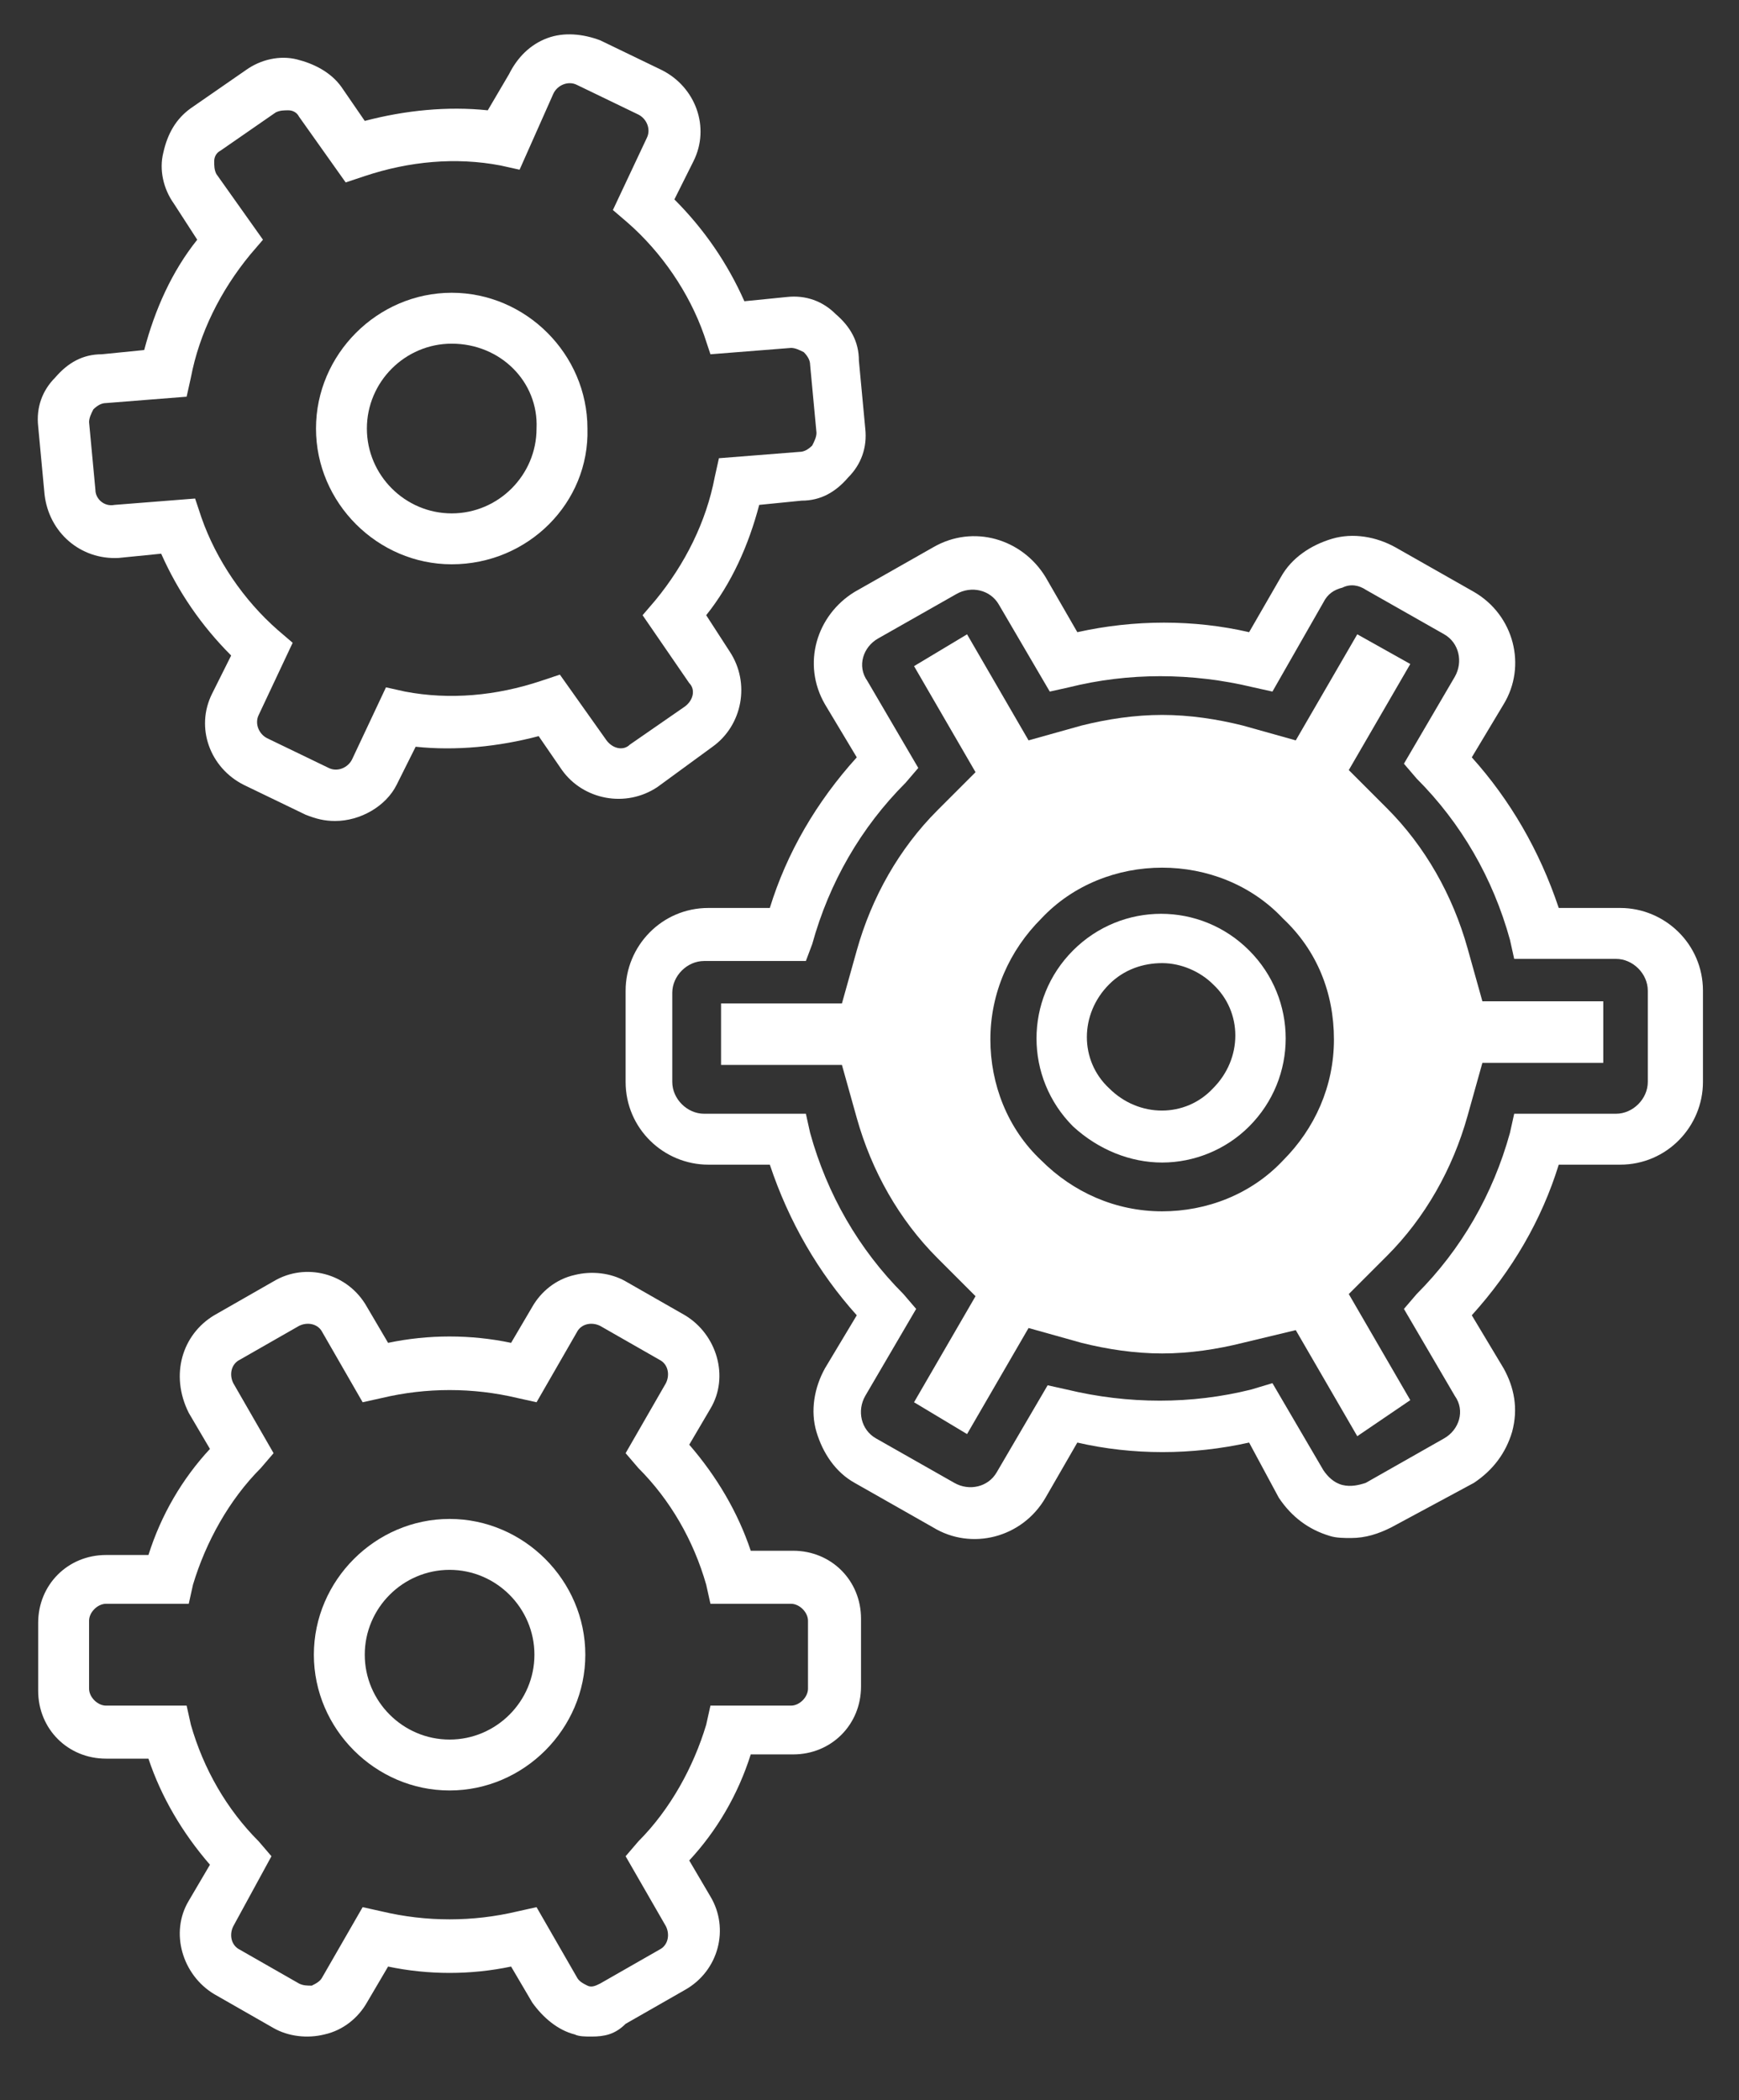 <?xml version="1.0" encoding="utf-8"?>
<!-- Generator: Adobe Illustrator 22.1.0, SVG Export Plug-In . SVG Version: 6.00 Build 0)  -->
<svg version="1.1" id="Layer_1" xmlns="http://www.w3.org/2000/svg" xmlns:xlink="http://www.w3.org/1999/xlink" x="0px" y="0px"
	 viewBox="0 0 82 99" style="enable-background:new 0 0 82 99;" xml:space="preserve">
<rect x="0" y="0" width="82" height="99" fill="#333333" stroke="none"/>
<style type="text/css">
	.st0{fill:#FFFFFF;}
</style>
<g>
	<g>
		<g>
			<g>
				<g>
					<path class="st0" d="M61.1,62.7l-2.5,0.6c-1.2,0.3-2.5,0.5-3.8,0.5c-1.3,0-2.6-0.2-3.8-0.5l-2.5-0.7l-2.9,5l-2.5-1.5l2.9-5
						l-1.8-1.8c-1.8-1.8-3.1-4.1-3.8-6.6l-0.7-2.5H34v-2.9h5.7l0.7-2.5c0.7-2.5,2-4.8,3.8-6.6l1.8-1.8l-2.9-5l2.5-1.5l2.9,5l2.5-0.7
						c1.2-0.3,2.5-0.5,3.8-0.5c1.3,0,2.6,0.2,3.8,0.5l2.5,0.7l2.9-5l2.5,1.4l-2.9,5l1.8,1.8c1.8,1.8,3.1,4.1,3.8,6.6l0.7,2.5h5.7
						v2.9h-5.7l-0.7,2.5c-0.7,2.5-2,4.8-3.8,6.6l-1.8,1.8l2.9,5L64,67.7L61.1,62.7z M54.8,40.9c-2.1,0-4.2,0.8-5.7,2.4
						c-1.5,1.5-2.4,3.5-2.4,5.7c0,2.1,0.8,4.2,2.4,5.7c1.5,1.5,3.5,2.4,5.7,2.4c2.1,0,4.2-0.8,5.7-2.4c1.5-1.5,2.4-3.5,2.4-5.7
						s-0.8-4.2-2.4-5.7C59,41.7,56.9,40.9,54.8,40.9z"/>
				</g>
			</g>
		</g>
	</g>
	<g>
		<g>
			<g>
				<g>
					<path class="st0" d="M27.9,96c-0.3,0-0.6,0-0.8-0.1c-0.8-0.2-1.5-0.8-2-1.5l-1-1.7c-1.9,0.4-3.9,0.4-5.8,0l-1,1.7
						c-0.4,0.7-1.1,1.3-2,1.5c-0.8,0.2-1.7,0.1-2.4-0.3L10.1,94c-1.5-0.9-2.1-2.9-1.2-4.4l1-1.7c-1.3-1.5-2.3-3.2-2.9-5H5
						c-1.8,0-3.2-1.4-3.2-3.2v-3.2c0-1.8,1.4-3.2,3.2-3.2h2c0.6-1.9,1.6-3.6,2.9-5l-1-1.7C8,64.8,8.6,62.9,10.1,62l2.8-1.6
						c1.5-0.9,3.5-0.4,4.4,1.2l1,1.7c1.9-0.4,3.9-0.4,5.8,0l1-1.7c0.4-0.7,1.1-1.3,2-1.5c0.8-0.2,1.7-0.1,2.4,0.3l2.8,1.6
						c1.5,0.9,2.1,2.9,1.2,4.4l-1,1.7c1.3,1.5,2.3,3.2,2.9,5h2c1.8,0,3.2,1.4,3.2,3.2v3.2c0,1.8-1.4,3.2-3.2,3.2h-2
						c-0.6,1.9-1.6,3.6-2.9,5l1,1.7c0.9,1.5,0.4,3.5-1.2,4.4l-2.8,1.6C29,95.9,28.5,96,27.9,96z M25.3,89.9l1.9,3.3
						c0.1,0.2,0.3,0.3,0.5,0.4c0.2,0.1,0.4,0,0.6-0.1l2.8-1.6c0.4-0.2,0.5-0.7,0.3-1.1l-1.9-3.3l0.6-0.7c1.5-1.5,2.6-3.5,3.2-5.5
						l0.2-0.9h3.8c0.4,0,0.8-0.4,0.8-0.8v-3.2c0-0.4-0.4-0.8-0.8-0.8h-3.8l-0.2-0.9c-0.6-2.1-1.7-4-3.2-5.5l-0.6-0.7l1.9-3.3
						c0.2-0.4,0.1-0.9-0.3-1.1l-2.8-1.6c-0.4-0.2-0.9-0.1-1.1,0.3l-1.9,3.3l-0.9-0.2c-2.1-0.5-4.3-0.5-6.4,0l-0.9,0.2l-1.9-3.3
						c-0.2-0.4-0.7-0.5-1.1-0.3l-2.8,1.6c-0.4,0.2-0.5,0.7-0.3,1.1l1.9,3.3l-0.6,0.7c-1.5,1.5-2.6,3.5-3.2,5.5l-0.2,0.9H5
						c-0.4,0-0.8,0.4-0.8,0.8v3.2c0,0.4,0.4,0.8,0.8,0.8h3.8l0.2,0.9c0.6,2.1,1.7,4,3.2,5.5l0.6,0.7L11,90.8
						c-0.2,0.4-0.1,0.9,0.3,1.1l2.8,1.6c0.2,0.1,0.4,0.1,0.6,0.1c0.2-0.1,0.4-0.2,0.5-0.4l1.9-3.3l0.9,0.2c2.1,0.5,4.3,0.5,6.4,0
						L25.3,89.9z"/>
				</g>
			</g>
		</g>
	</g>
	<g>
		<g>
			<g>
				<g>
					<path class="st0" d="M63.7,72.5c-0.3,0-0.7,0-1-0.1c-1-0.3-1.8-0.9-2.4-1.8L58.9,68c-2.7,0.6-5.5,0.6-8.1,0l-1.5,2.6
						c-1.1,1.9-3.5,2.5-5.3,1.4l-3.7-2.1c-0.9-0.5-1.5-1.4-1.8-2.4c-0.3-1-0.1-2.1,0.4-3l1.5-2.5c-1.8-2-3.2-4.4-4.1-7.1h-2.9
						c-2.1,0-3.9-1.7-3.9-3.9v-4.3c0-2.1,1.7-3.9,3.9-3.9h2.9c0.8-2.6,2.2-5,4.1-7.1l-1.5-2.5c-1.1-1.9-0.4-4.2,1.4-5.3l3.7-2.1
						c1.9-1.1,4.2-0.4,5.3,1.4l1.5,2.6c2.7-0.6,5.5-0.6,8.1,0l1.5-2.6c0.5-0.9,1.4-1.5,2.4-1.8c1-0.3,2.1-0.1,3,0.4l3.7,2.1
						c1.9,1.1,2.5,3.5,1.4,5.3l-1.5,2.5c1.8,2,3.2,4.4,4.1,7.1h2.9c2.1,0,3.9,1.7,3.9,3.9V51c0,2.1-1.7,3.9-3.9,3.9h-2.9
						c-0.8,2.6-2.2,5-4.1,7.1l1.5,2.5c0.5,0.9,0.7,1.9,0.4,3c-0.3,1-0.9,1.8-1.8,2.4L65.6,72C65,72.3,64.4,72.5,63.7,72.5z M60,65.2
						l2.4,4.1c0.2,0.3,0.5,0.6,0.9,0.7c0.4,0.1,0.8,0,1.1-0.1l3.7-2.1c0.7-0.4,1-1.3,0.5-2l-2.4-4.1l0.6-0.7
						c2.1-2.1,3.6-4.7,4.4-7.6l0.2-0.9h4.8c0.8,0,1.5-0.7,1.5-1.5v-4.3c0-0.8-0.7-1.5-1.5-1.5h-4.8l-0.2-0.9
						c-0.8-2.9-2.3-5.5-4.4-7.6l-0.6-0.7l2.4-4.1c0.4-0.7,0.2-1.6-0.5-2l-3.7-2.1c-0.3-0.2-0.7-0.3-1.1-0.1
						c-0.4,0.1-0.7,0.3-0.9,0.7L60,32.6l-0.9-0.2c-2.9-0.7-5.9-0.7-8.7,0l-0.9,0.2l-2.4-4.1c-0.4-0.7-1.3-0.9-2-0.5l-3.7,2.1
						c-0.7,0.4-1,1.3-0.5,2l2.4,4.1l-0.6,0.7c-2.1,2.1-3.6,4.7-4.4,7.6L38,45.3h-4.8c-0.8,0-1.5,0.7-1.5,1.5V51
						c0,0.8,0.7,1.5,1.5,1.5H38l0.2,0.9c0.8,2.9,2.3,5.5,4.4,7.6l0.6,0.7l-2.4,4.1c-0.4,0.7-0.2,1.6,0.5,2l3.7,2.1
						c0.7,0.4,1.6,0.2,2-0.5l2.4-4.1l0.9,0.2c2.9,0.7,5.9,0.7,8.7,0L60,65.2z"/>
				</g>
			</g>
		</g>
	</g>
	<g>
		<g>
			<g>
				<g>
					<path class="st0" d="M15.8,38.7c-0.5,0-0.9-0.1-1.4-0.3L11.5,37c-1.6-0.8-2.3-2.7-1.5-4.3l0.9-1.8c-1.4-1.4-2.5-3-3.3-4.8
						l-2,0.2c-1.8,0.1-3.3-1.2-3.5-3l-0.3-3.2c-0.1-0.9,0.2-1.7,0.8-2.3c0.6-0.7,1.3-1.1,2.2-1.1l2-0.2c0.5-1.9,1.3-3.7,2.5-5.2
						L8.2,9.6C7.7,8.9,7.5,8,7.7,7.2C7.9,6.3,8.3,5.6,9,5.1l2.6-1.8c0.7-0.5,1.6-0.7,2.4-0.5c0.8,0.2,1.6,0.6,2.1,1.3l1.1,1.6
						c1.9-0.5,3.9-0.7,5.8-0.5L24,3.5c0.4-0.8,1-1.4,1.8-1.7c0.8-0.3,1.7-0.2,2.5,0.1l2.9,1.4c1.6,0.8,2.3,2.7,1.5,4.3l-0.9,1.8
						c1.4,1.4,2.5,3,3.3,4.8l2-0.2c0.9-0.1,1.7,0.2,2.3,0.8c0.7,0.6,1.1,1.3,1.1,2.2l0.3,3.2c0.1,0.9-0.2,1.7-0.8,2.3
						c-0.6,0.7-1.3,1.1-2.2,1.1l-2,0.2c-0.5,1.9-1.3,3.7-2.5,5.2l1.1,1.7c1,1.5,0.6,3.5-0.8,4.5L31,37.1c-1.5,1-3.5,0.6-4.5-0.8
						l-1.1-1.6c-1.9,0.5-3.9,0.7-5.8,0.5l-0.9,1.8C18.2,38,17,38.7,15.8,38.7z M9.2,23.5l0.3,0.9c0.7,2,2,3.9,3.6,5.3l0.7,0.6
						l-1.6,3.4c-0.2,0.4,0,0.9,0.4,1.1l2.9,1.4c0.4,0.2,0.9,0,1.1-0.4l1.6-3.4l0.9,0.2c2.1,0.4,4.3,0.2,6.4-0.5l0.9-0.3l2.2,3.1
						c0.3,0.4,0.8,0.5,1.1,0.2l2.6-1.8c0.4-0.3,0.5-0.8,0.2-1.1L30.3,29l0.6-0.7c1.4-1.7,2.4-3.7,2.8-5.8l0.2-0.9l3.8-0.3
						c0.2,0,0.4-0.1,0.6-0.3c0.1-0.2,0.2-0.4,0.2-0.6l-0.3-3.2c0-0.2-0.1-0.4-0.3-0.6c-0.2-0.1-0.4-0.2-0.6-0.2l-3.8,0.3l-0.3-0.9
						c-0.7-2-2-3.9-3.6-5.3l-0.7-0.6l1.6-3.4c0.2-0.4,0-0.9-0.4-1.1l-2.9-1.4c-0.4-0.2-0.9,0-1.1,0.4L24.5,8l-0.9-0.2
						c-2.1-0.4-4.3-0.2-6.4,0.5l-0.9,0.3l-2.2-3.1c-0.1-0.2-0.3-0.3-0.5-0.3c-0.2,0-0.4,0-0.6,0.1l-2.6,1.8
						c-0.2,0.1-0.3,0.3-0.3,0.5c0,0.2,0,0.4,0.1,0.6l2.2,3.1l-0.6,0.7c-1.4,1.7-2.4,3.7-2.8,5.8l-0.2,0.9L5,19
						c-0.2,0-0.4,0.1-0.6,0.3c-0.1,0.2-0.2,0.4-0.2,0.6l0.3,3.2c0,0.4,0.4,0.8,0.9,0.7L9.2,23.5z"/>
				</g>
			</g>
		</g>
	</g>
	<g>
		<g>
			<g>
				<g>
					<path class="st0" d="M21.3,26.6c-3.5,0-6.4-2.9-6.4-6.4c0-3.5,2.9-6.4,6.4-6.4s6.4,2.9,6.4,6.4C27.8,23.7,24.9,26.6,21.3,26.6z
						 M21.3,16.2c-2.2,0-4,1.8-4,4c0,2.2,1.8,4,4,4s4-1.8,4-4C25.4,18,23.6,16.2,21.3,16.2z"/>
				</g>
			</g>
		</g>
	</g>
	<g>
		<g>
			<g>
				<g>
					<path class="st0" d="M21.2,84.4c-3.5,0-6.4-2.9-6.4-6.4c0-3.5,2.9-6.4,6.4-6.4s6.4,2.9,6.4,6.4C27.6,81.5,24.7,84.4,21.2,84.4z
						 M21.2,74c-2.2,0-4,1.8-4,4c0,2.2,1.8,4,4,4s4-1.8,4-4C25.2,75.8,23.4,74,21.2,74z"/>
				</g>
			</g>
		</g>
	</g>
	<g>
		<g>
			<g>
				<g>
					<path class="st0" d="M54.8,54.8c-1.5,0-3-0.6-4.2-1.7c-2.3-2.3-2.3-6,0-8.3c2.3-2.3,6-2.3,8.3,0c2.3,2.3,2.3,6,0,8.3
						C57.8,54.2,56.3,54.8,54.8,54.8z M54.8,45.4c-0.9,0-1.8,0.3-2.5,1c-1.4,1.4-1.4,3.6,0,4.9c1.4,1.4,3.6,1.4,4.9,0
						c1.4-1.4,1.4-3.6,0-4.9C56.6,45.8,55.7,45.4,54.8,45.4z"/>
				</g>
			</g>
		</g>
	</g>
</g>
</svg>
